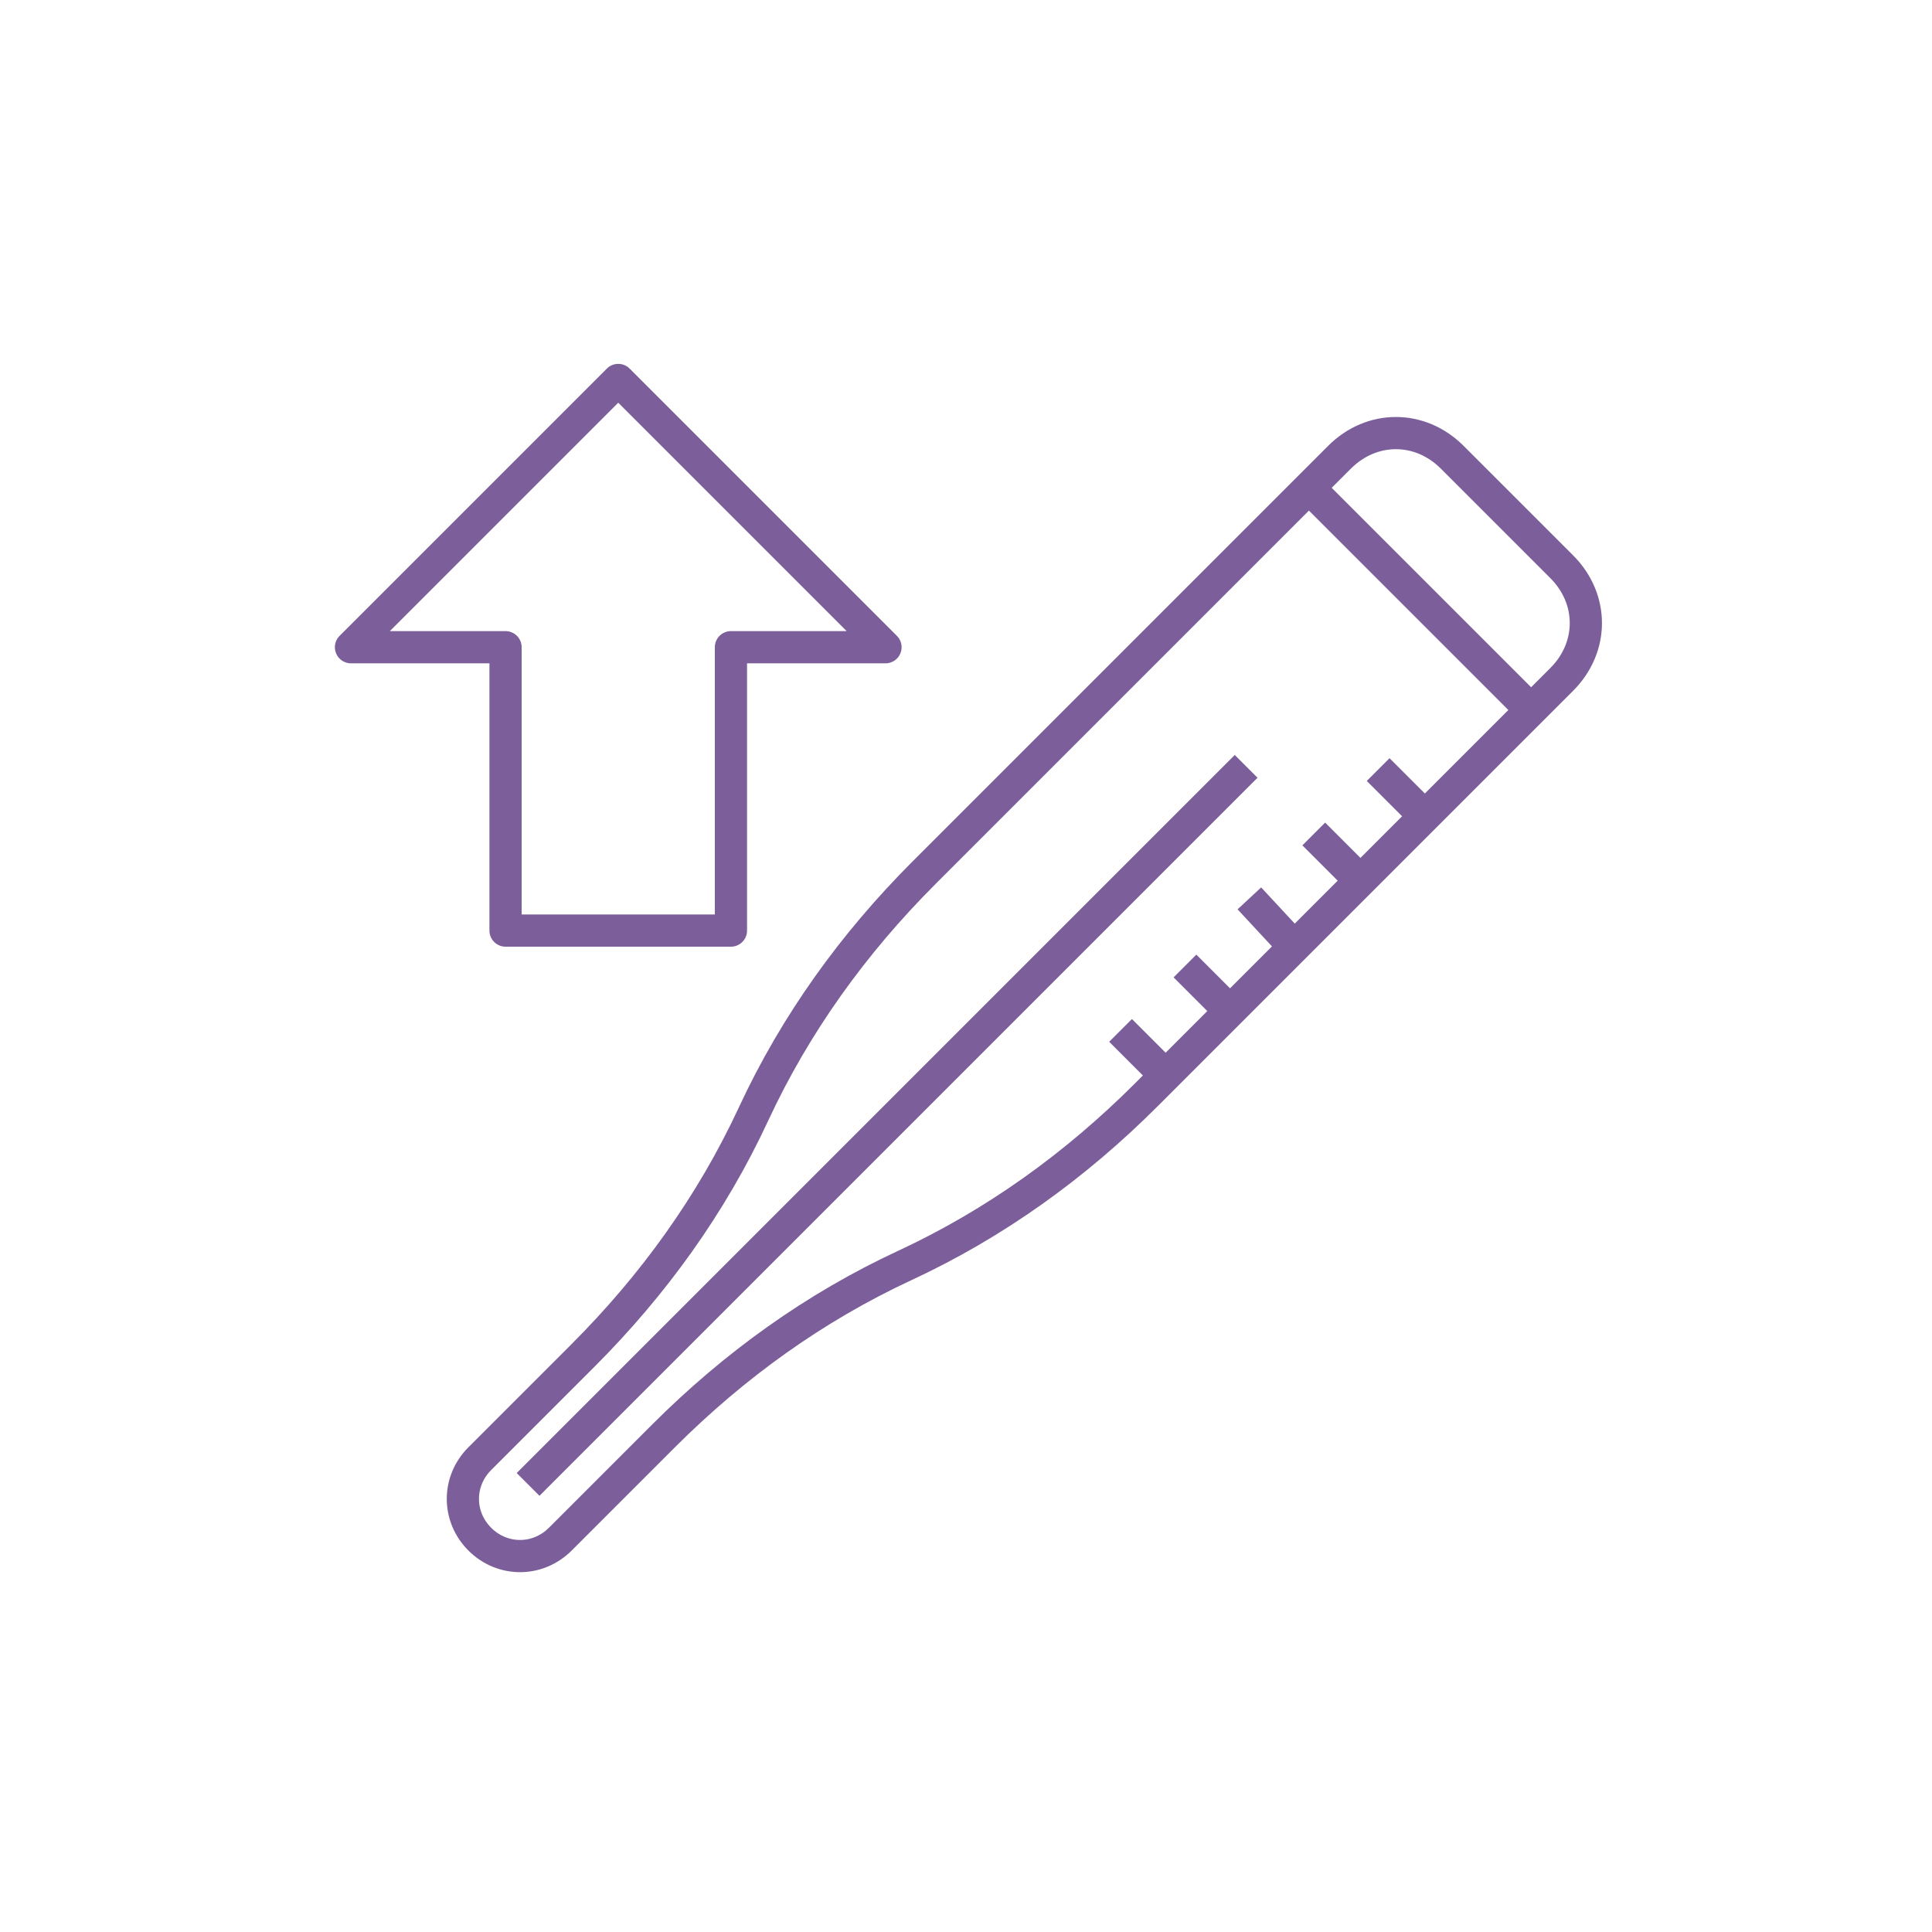 <?xml version="1.0" encoding="UTF-8"?>
<svg id="_レイヤー_2" data-name=" レイヤー 2" xmlns="http://www.w3.org/2000/svg" version="1.1" viewBox="0 0 60 60">
  <defs>
    <style>
      .cls-1 {
        stroke-miterlimit: 10;
      }

      .cls-1, .cls-2 {
        fill: none;
        stroke: #7b5e9a;
      }

      .cls-2 {
        stroke-linecap: round;
        stroke-linejoin: round;
      }
    </style>
  </defs>
  <g id="_レイヤー_4" data-name=" レイヤー 4">
    <g>
      <g>
        <path class="cls-1" d="M48.4,17.5l-3.3-3.3c-1-1-2.5-1-3.5,0l-12.9,12.9c-2.2,2.2-4,4.7-5.3,7.5h0c-1.3,2.8-3.1,5.3-5.3,7.5l-3.2,3.2c-.7.7-.7,1.8,0,2.5h0c.7.7,1.8.7,2.5,0l3.2-3.2c2.2-2.2,4.7-4,7.5-5.3h0c2.8-1.3,5.3-3.1,7.5-5.3l12.9-12.9c1-1,1-2.5,0-3.5h0Z"/>
        <line class="cls-1" x1="40.6" y1="15.1" x2="47.4" y2="21.9"/>
        <line class="cls-1" x1="16.4" y1="46.1" x2="38.7" y2="23.8"/>
        <line class="cls-1" x1="44.1" y1="25.2" x2="42.8" y2="23.9"/>
        <line class="cls-1" x1="42.1" y1="27.2" x2="40.8" y2="25.9"/>
        <line class="cls-1" x1="40.1" y1="29.3" x2="38.8" y2="27.9"/>
        <line class="cls-1" x1="38.1" y1="31.3" x2="36.8" y2="30"/>
        <line class="cls-1" x1="36.1" y1="33.3" x2="34.8" y2="32"/>
      </g>
      <polygon class="cls-2" points="27.5 20.1 19.2 11.8 10.9 20.1 15.7 20.1 15.7 28.9 22.7 28.9 22.7 20.1 27.5 20.1"/>
    </g>
  </g>
</svg>